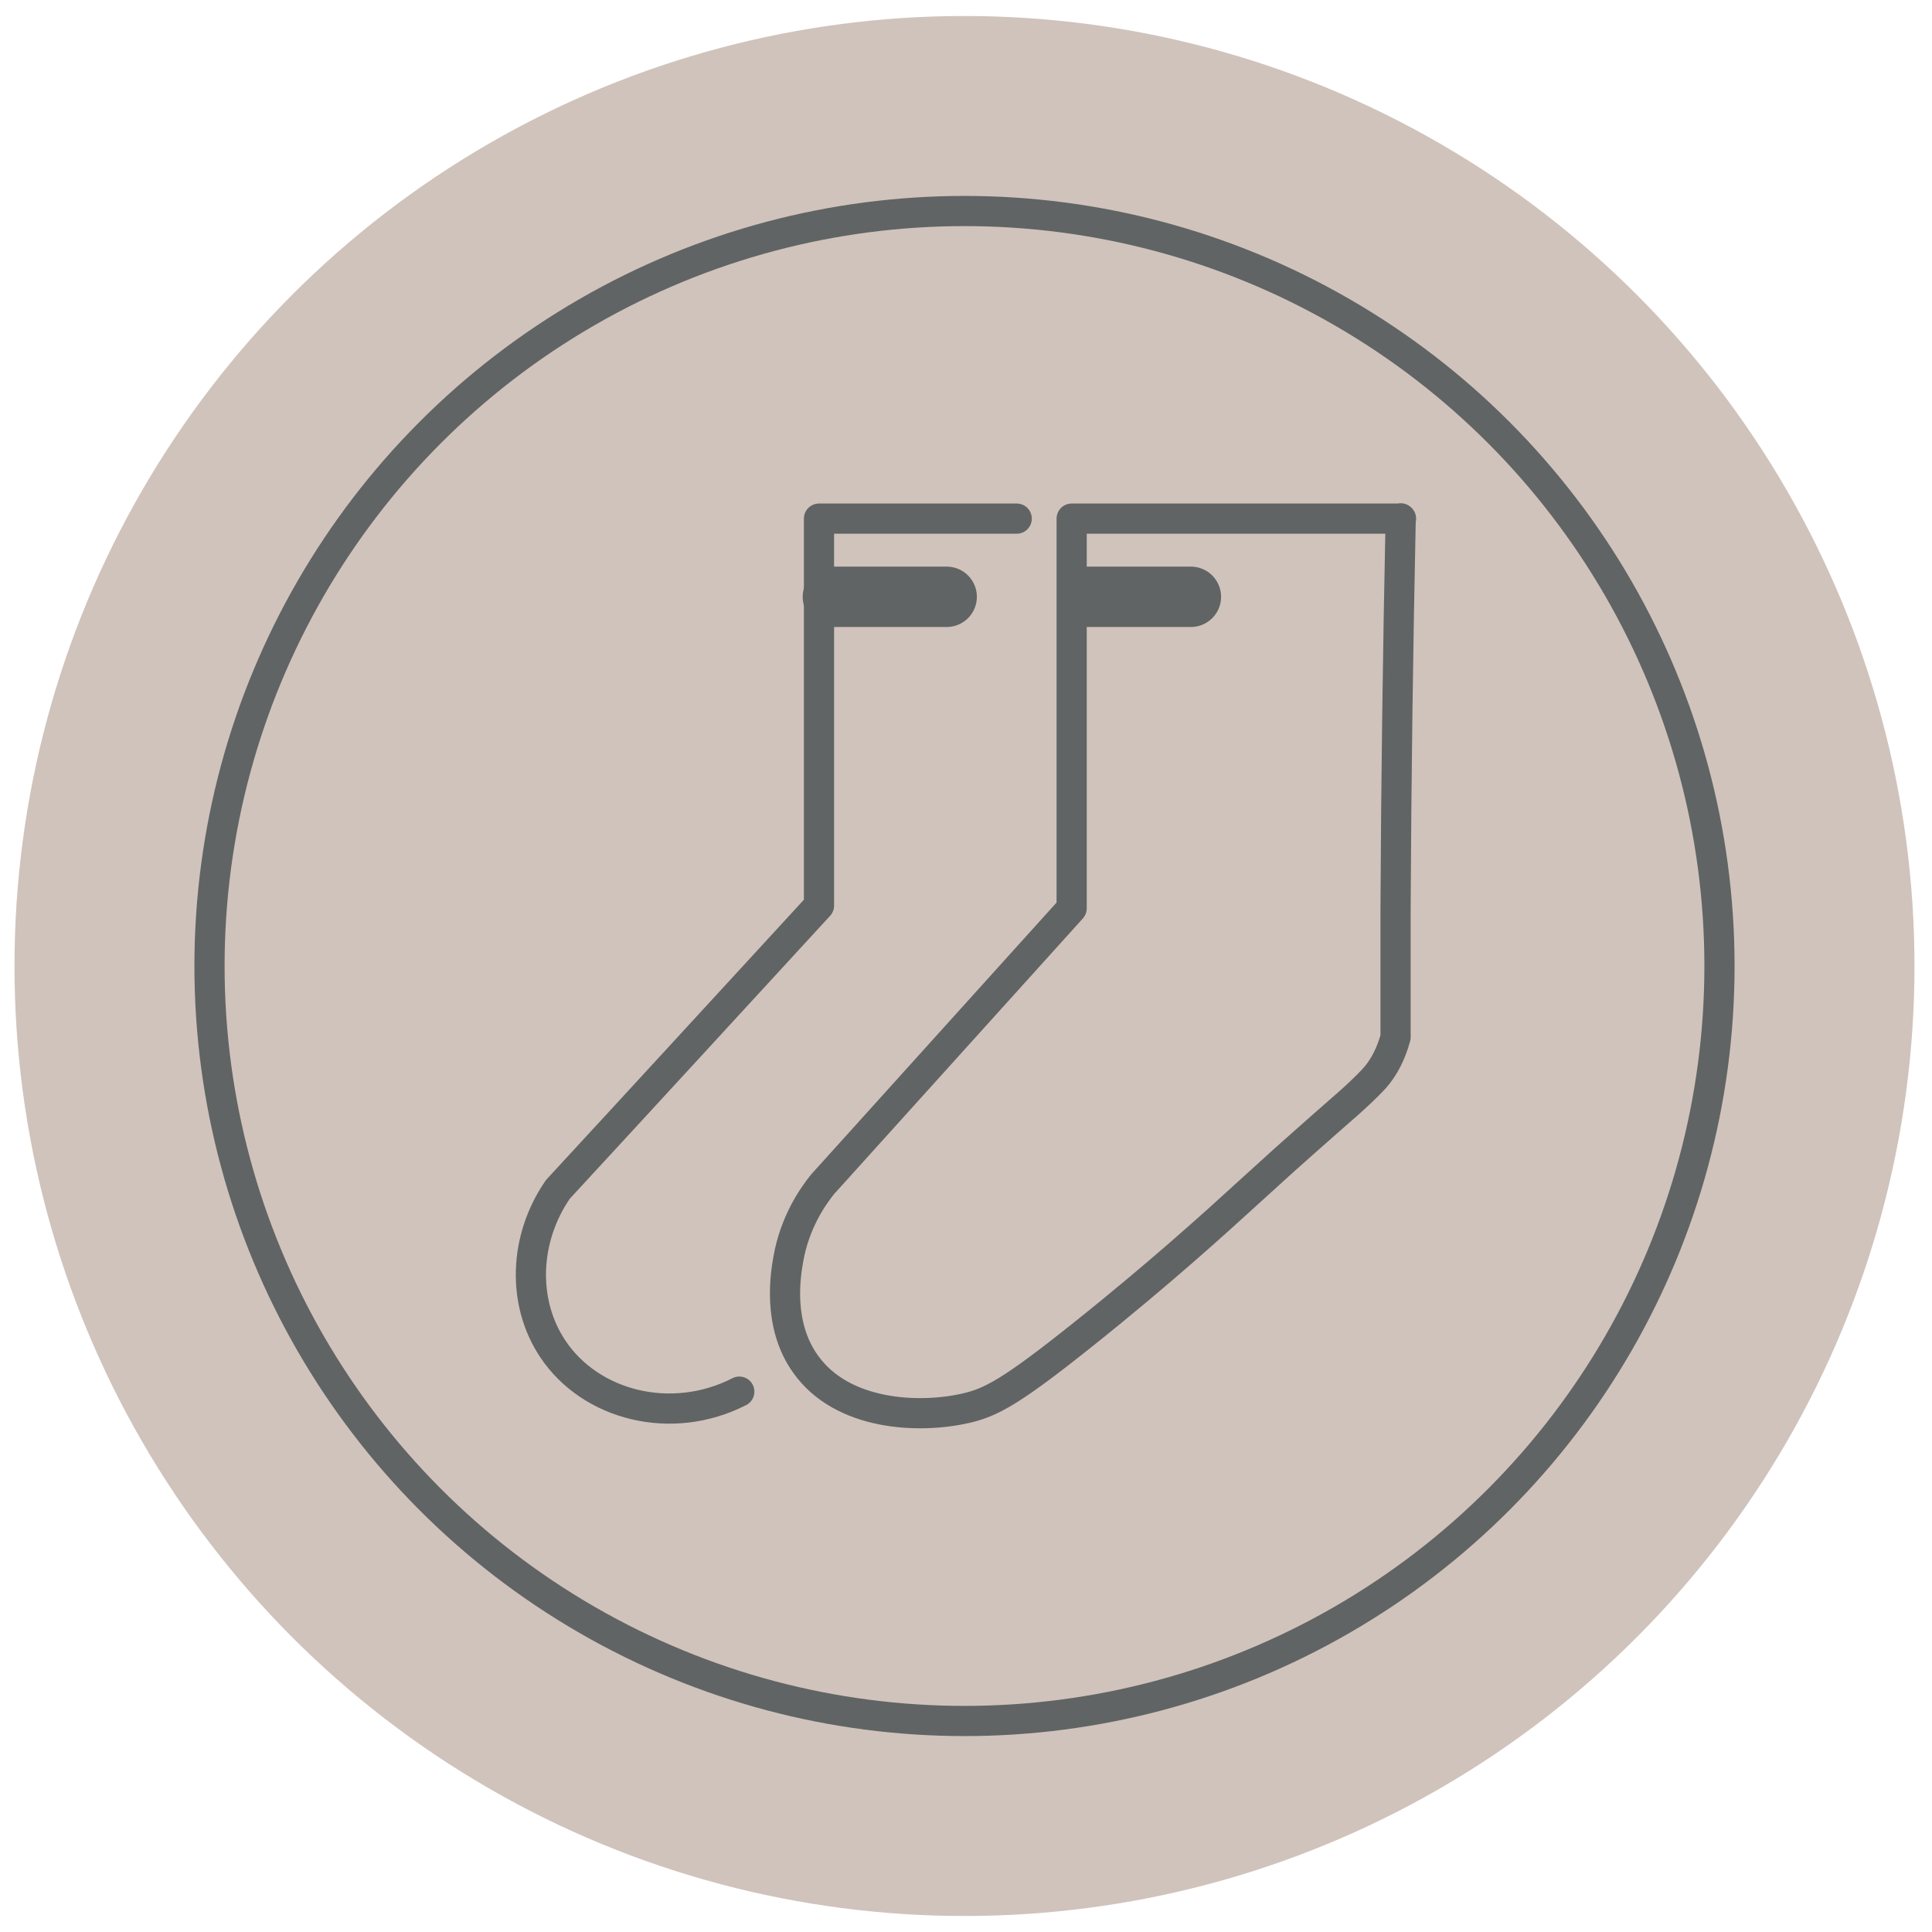 <?xml version="1.0" encoding="UTF-8"?>
<svg id="Layer_1" xmlns="http://www.w3.org/2000/svg" width="64" height="64" version="1.1" viewBox="0 0 64 64">
  <!-- Generator: Adobe Illustrator 29.8.1, SVG Export Plug-In . SVG Version: 2.1.1 Build 2)  -->
  <defs>
    <style>
      .st0 {
        stroke-miterlimit: 10;
      }

      .st0, .st1, .st2 {
        fill: none;
        stroke: #616464;
      }

      .st3 {
        fill: #d0c3bc;
      }

      .st1, .st2 {
        stroke-linecap: round;
        stroke-linejoin: round;
      }

      .st2 {
        stroke-width: 2px;
      }
    </style>
  </defs>
  <circle class="st3" cx="31.95" cy="32" r="31.47"/>
  <circle class="st0" cx="31.95" cy="32" r="25.01"/>
  <g>
    <path class="st1" d="M33.68,17.18h-6.55v12.82c-2.88,3.13-5.76,6.27-8.65,9.4-1.13,1.64-1.19,3.75-.17,5.28,1.25,1.88,3.93,2.57,6.18,1.42"/>
    <path class="st1" d="M46.41,17.18h-10.91v12.91c-2.75,3.05-5.5,6.09-8.25,9.14-.34.42-.93,1.28-1.14,2.5-.08.47-.37,2.13.57,3.45,1.22,1.73,3.78,1.82,5.31,1.47.83-.19,1.49-.53,3.87-2.43,2.56-2.04,4.39-3.72,4.52-3.83.34-.31,1.3-1.18,2.16-1.96,0,0,1.03-.92,2.06-1.82h0c-.36.32.74-.63,1.03-1.01.2-.25.44-.65.6-1.24,0-1.41,0-2.83,0-4.25.02-4.36.08-8.68.17-12.94Z"/>
    <line class="st2" x1="36.04" y1="19.77" x2="39.45" y2="19.77"/>
    <line class="st2" x1="27.59" y1="19.77" x2="31.36" y2="19.77"/>
  </g>
</svg>